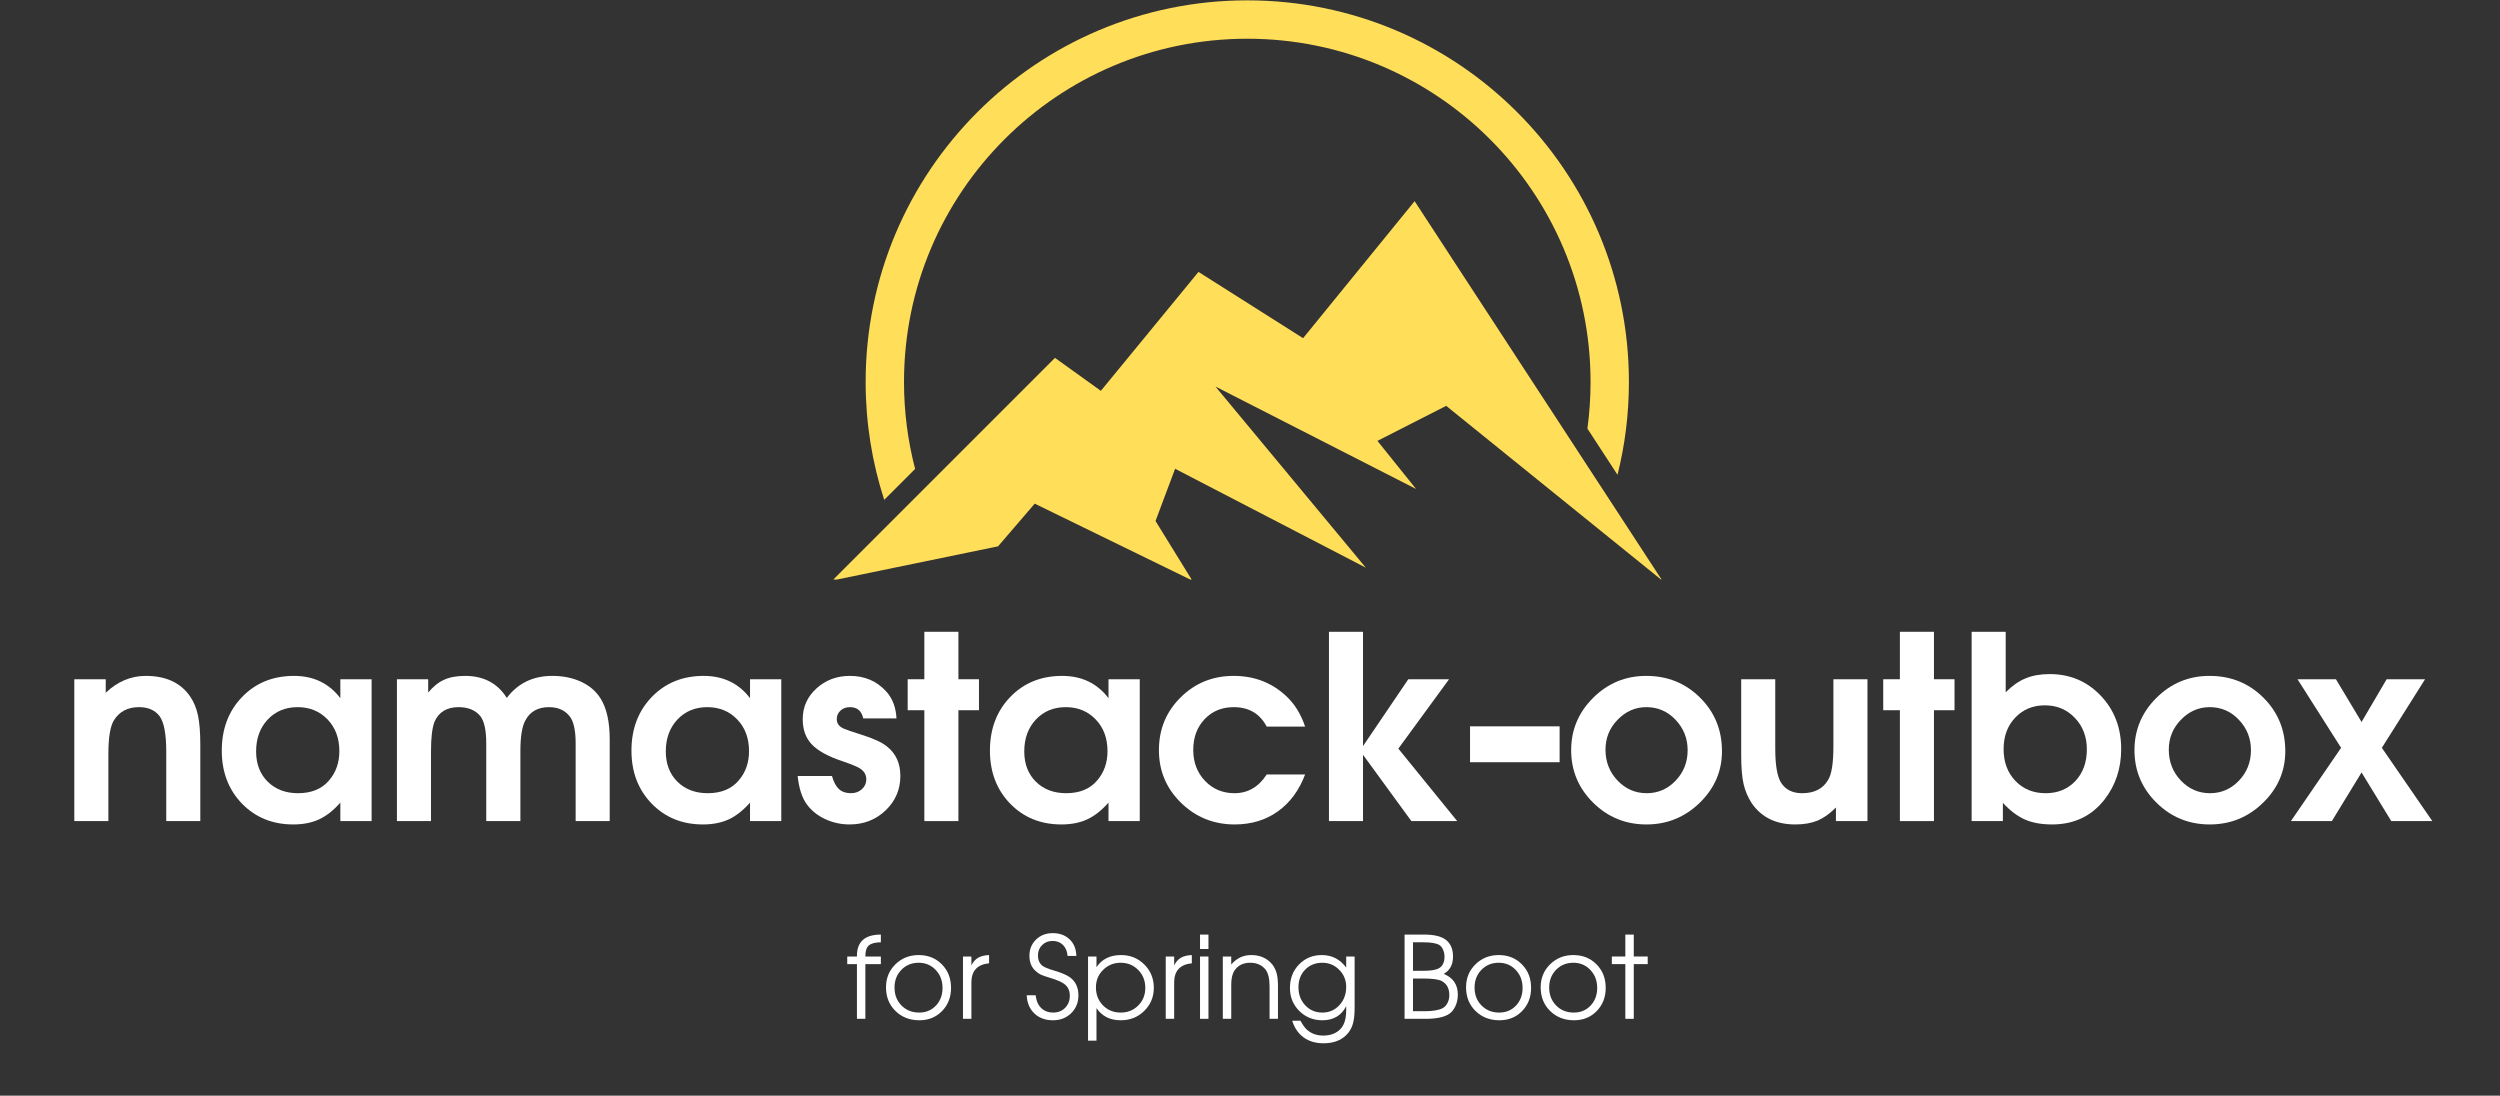 <svg xmlns="http://www.w3.org/2000/svg" xmlns:xlink="http://www.w3.org/1999/xlink" width="575" zoomAndPan="magnify" viewBox="0 0 431.25 189" height="252" preserveAspectRatio="xMidYMid meet" version="1.0"><rect x="0" y="0" width="431.25" height="189" fill="#333333" stroke="none"/><defs><g/><clipPath id="3e968c827a"><path d="M 143.586 34 L 286.828 34 L 286.828 99.973 L 143.586 99.973 Z M 143.586 34 " clip-rule="nonzero"/></clipPath><clipPath id="02cde98aa5"><rect x="0" width="141" y="0" height="25"/></clipPath></defs><path fill="#ffde59" d="M 215.156 0.059 C 178.797 0.059 149.324 29.535 149.324 65.895 C 149.324 72.988 150.449 79.82 152.527 86.223 L 157.859 80.891 C 156.609 76.102 155.941 71.074 155.941 65.895 C 155.941 33.188 182.453 6.68 215.156 6.68 C 247.859 6.68 274.371 33.188 274.371 65.895 C 274.371 68.621 274.184 71.309 273.828 73.938 L 279.023 81.906 C 280.305 76.777 280.988 71.418 280.988 65.895 C 280.988 29.535 251.516 0.059 215.156 0.059 " fill-opacity="1" fill-rule="nonzero"/><g clip-path="url(#3e968c827a)"><path fill="#ffde59" d="M 199.328 89.871 L 202.703 80.863 L 235.605 97.926 L 209.668 66.68 L 244.27 84.348 L 237.609 76.051 L 249.465 70.008 L 286.727 100.133 L 244.023 34.703 L 224.781 58.336 L 206.738 46.906 L 189.898 67.418 L 181.984 61.734 L 143.586 100.133 L 172.164 94.242 L 178.488 86.879 L 205.656 100.133 L 199.328 89.871 " fill-opacity="1" fill-rule="nonzero"/></g><g fill="#ffffff" fill-opacity="1"><g transform="translate(10.428, 141.639)"><g><path d="M 2.391 0 L 2.391 -24.469 L 7.812 -24.469 L 7.812 -22.141 C 9.852 -24.078 12.156 -25.047 14.719 -25.047 C 18.188 -25.047 20.734 -23.867 22.359 -21.516 C 23.004 -20.578 23.457 -19.488 23.719 -18.25 C 23.988 -17.008 24.125 -15.301 24.125 -13.125 L 24.125 0 L 18.25 0 L 18.25 -11.969 C 18.25 -15.031 17.863 -17.078 17.094 -18.109 C 16.301 -19.141 15.125 -19.656 13.562 -19.656 C 11.613 -19.656 10.172 -18.906 9.234 -17.406 C 8.586 -16.375 8.266 -14.414 8.266 -11.531 L 8.266 0 Z M 2.391 0 "/></g></g></g><g fill="#ffffff" fill-opacity="1"><g transform="translate(36.929, 141.639)"><g><path d="M 27.172 -24.469 L 27.172 0 L 21.781 0 L 21.781 -3.188 C 20.602 -1.852 19.379 -0.891 18.109 -0.297 C 16.848 0.285 15.363 0.578 13.656 0.578 C 10.094 0.578 7.145 -0.617 4.812 -3.016 C 2.488 -5.422 1.328 -8.469 1.328 -12.156 C 1.328 -15.895 2.492 -18.977 4.828 -21.406 C 7.172 -23.832 10.156 -25.047 13.781 -25.047 C 17.164 -25.047 19.832 -23.766 21.781 -21.203 L 21.781 -24.469 Z M 19.578 -17.531 C 18.223 -18.945 16.5 -19.656 14.406 -19.656 C 12.312 -19.656 10.594 -18.941 9.25 -17.516 C 7.914 -16.086 7.25 -14.254 7.25 -12.016 C 7.25 -9.867 7.914 -8.129 9.25 -6.797 C 10.594 -5.473 12.336 -4.812 14.484 -4.812 C 16.816 -4.812 18.602 -5.551 19.844 -7.031 C 21.02 -8.406 21.609 -10.082 21.609 -12.062 C 21.609 -14.301 20.93 -16.125 19.578 -17.531 Z M 19.578 -17.531 "/></g></g></g><g fill="#ffffff" fill-opacity="1"><g transform="translate(66.08, 141.639)"><g><path d="M 2.391 0 L 2.391 -24.469 L 7.781 -24.469 L 7.781 -22.172 C 8.633 -23.203 9.547 -23.938 10.516 -24.375 C 11.484 -24.82 12.691 -25.047 14.141 -25.047 C 17.348 -25.047 19.75 -23.781 21.344 -21.25 C 23.25 -23.781 25.867 -25.047 29.203 -25.047 C 31.055 -25.047 32.711 -24.707 34.172 -24.031 C 35.629 -23.352 36.742 -22.395 37.516 -21.156 C 38.566 -19.477 39.094 -17.141 39.094 -14.141 L 39.094 0 L 33.219 0 L 33.219 -13.438 C 33.219 -15.727 32.852 -17.301 32.125 -18.156 C 31.289 -19.156 30.125 -19.656 28.625 -19.656 C 26.688 -19.656 25.316 -18.875 24.516 -17.312 C 23.961 -16.281 23.688 -14.531 23.688 -12.062 L 23.688 0 L 17.797 0 L 17.797 -13.438 C 17.797 -15.664 17.457 -17.223 16.781 -18.109 C 15.926 -19.141 14.676 -19.656 13.031 -19.656 C 11 -19.656 9.613 -18.816 8.875 -17.141 C 8.469 -16.078 8.266 -14.383 8.266 -12.062 L 8.266 0 Z M 2.391 0 "/></g></g></g><g fill="#ffffff" fill-opacity="1"><g transform="translate(107.599, 141.639)"><g><path d="M 27.172 -24.469 L 27.172 0 L 21.781 0 L 21.781 -3.188 C 20.602 -1.852 19.379 -0.891 18.109 -0.297 C 16.848 0.285 15.363 0.578 13.656 0.578 C 10.094 0.578 7.145 -0.617 4.812 -3.016 C 2.488 -5.422 1.328 -8.469 1.328 -12.156 C 1.328 -15.895 2.492 -18.977 4.828 -21.406 C 7.172 -23.832 10.156 -25.047 13.781 -25.047 C 17.164 -25.047 19.832 -23.766 21.781 -21.203 L 21.781 -24.469 Z M 19.578 -17.531 C 18.223 -18.945 16.5 -19.656 14.406 -19.656 C 12.312 -19.656 10.594 -18.941 9.25 -17.516 C 7.914 -16.086 7.25 -14.254 7.25 -12.016 C 7.25 -9.867 7.914 -8.129 9.25 -6.797 C 10.594 -5.473 12.336 -4.812 14.484 -4.812 C 16.816 -4.812 18.602 -5.551 19.844 -7.031 C 21.02 -8.406 21.609 -10.082 21.609 -12.062 C 21.609 -14.301 20.93 -16.125 19.578 -17.531 Z M 19.578 -17.531 "/></g></g></g><g fill="#ffffff" fill-opacity="1"><g transform="translate(136.75, 141.639)"><g><path d="M 0.844 -7.781 L 6.766 -7.781 C 7.055 -6.75 7.457 -5.992 7.969 -5.516 C 8.488 -5.047 9.176 -4.812 10.031 -4.812 C 10.789 -4.812 11.422 -5.039 11.922 -5.5 C 12.43 -5.957 12.688 -6.523 12.688 -7.203 C 12.688 -7.992 12.316 -8.625 11.578 -9.094 C 11.109 -9.395 10.094 -9.812 8.531 -10.344 C 6.082 -11.164 4.332 -12.129 3.281 -13.234 C 2.238 -14.336 1.719 -15.785 1.719 -17.578 C 1.719 -19.672 2.504 -21.438 4.078 -22.875 C 5.66 -24.32 7.586 -25.047 9.859 -25.047 C 12.422 -25.047 14.508 -24.148 16.125 -22.359 C 17.219 -21.148 17.805 -19.602 17.891 -17.719 L 12.156 -17.719 C 11.883 -19.008 11.117 -19.656 9.859 -19.656 C 9.203 -19.656 8.66 -19.457 8.234 -19.062 C 7.805 -18.664 7.594 -18.172 7.594 -17.578 C 7.594 -16.848 7.992 -16.305 8.797 -15.953 C 9.172 -15.773 10.156 -15.438 11.75 -14.938 C 13.926 -14.258 15.43 -13.566 16.266 -12.859 C 17.797 -11.648 18.562 -9.957 18.562 -7.781 C 18.562 -5.445 17.711 -3.469 16.016 -1.844 C 14.316 -0.227 12.25 0.578 9.812 0.578 C 8.332 0.578 6.938 0.273 5.625 -0.328 C 4.32 -0.93 3.27 -1.766 2.469 -2.828 C 1.613 -3.973 1.07 -5.625 0.844 -7.781 Z M 0.844 -7.781 "/></g></g></g><g fill="#ffffff" fill-opacity="1"><g transform="translate(156.184, 141.639)"><g><path d="M 3.266 0 L 3.266 -19.125 L 0.391 -19.125 L 0.391 -24.469 L 3.266 -24.469 L 3.266 -32.656 L 9.141 -32.656 L 9.141 -24.469 L 12.688 -24.469 L 12.688 -19.125 L 9.141 -19.125 L 9.141 0 Z M 3.266 0 "/></g></g></g><g fill="#ffffff" fill-opacity="1"><g transform="translate(169.435, 141.639)"><g><path d="M 27.172 -24.469 L 27.172 0 L 21.781 0 L 21.781 -3.188 C 20.602 -1.852 19.379 -0.891 18.109 -0.297 C 16.848 0.285 15.363 0.578 13.656 0.578 C 10.094 0.578 7.145 -0.617 4.812 -3.016 C 2.488 -5.422 1.328 -8.469 1.328 -12.156 C 1.328 -15.895 2.492 -18.977 4.828 -21.406 C 7.172 -23.832 10.156 -25.047 13.781 -25.047 C 17.164 -25.047 19.832 -23.766 21.781 -21.203 L 21.781 -24.469 Z M 19.578 -17.531 C 18.223 -18.945 16.5 -19.656 14.406 -19.656 C 12.312 -19.656 10.594 -18.941 9.25 -17.516 C 7.914 -16.086 7.25 -14.254 7.25 -12.016 C 7.25 -9.867 7.914 -8.129 9.25 -6.797 C 10.594 -5.473 12.336 -4.812 14.484 -4.812 C 16.816 -4.812 18.602 -5.551 19.844 -7.031 C 21.02 -8.406 21.609 -10.082 21.609 -12.062 C 21.609 -14.301 20.93 -16.125 19.578 -17.531 Z M 19.578 -17.531 "/></g></g></g><g fill="#ffffff" fill-opacity="1"><g transform="translate(198.586, 141.639)"><g><path d="M 19.922 -8.047 L 26.547 -8.047 C 25.516 -5.305 23.945 -3.18 21.844 -1.672 C 19.738 -0.172 17.258 0.578 14.406 0.578 C 10.781 0.578 7.691 -0.664 5.141 -3.156 C 2.598 -5.645 1.328 -8.672 1.328 -12.234 C 1.328 -15.828 2.57 -18.859 5.062 -21.328 C 7.551 -23.805 10.602 -25.047 14.219 -25.047 C 17.758 -25.047 20.766 -23.898 23.234 -21.609 C 24.711 -20.254 25.816 -18.484 26.547 -16.297 L 19.922 -16.297 C 18.742 -18.535 16.844 -19.656 14.219 -19.656 C 12.188 -19.656 10.516 -18.961 9.203 -17.578 C 7.898 -16.191 7.25 -14.426 7.25 -12.281 C 7.25 -10.133 7.926 -8.352 9.281 -6.938 C 10.633 -5.52 12.328 -4.812 14.359 -4.812 C 16.68 -4.812 18.535 -5.891 19.922 -8.047 Z M 19.922 -8.047 "/></g></g></g><g fill="#ffffff" fill-opacity="1"><g transform="translate(226.854, 141.639)"><g><path d="M 2.391 0 L 2.391 -32.656 L 8.266 -32.656 L 8.266 -12.938 L 16.078 -24.469 L 23.109 -24.469 L 14.359 -12.5 L 24.516 0 L 16.609 0 L 8.266 -11.438 L 8.266 0 Z M 2.391 0 "/></g></g></g><g fill="#ffffff" fill-opacity="1"><g transform="translate(252.471, 141.639)"><g><path d="M 1.109 -16.344 L 16.562 -16.344 L 16.562 -10.156 L 1.109 -10.156 Z M 1.109 -16.344 "/></g></g></g><g fill="#ffffff" fill-opacity="1"><g transform="translate(269.697, 141.639)"><g><path d="M 14.266 -25.047 C 17.953 -25.047 21.051 -23.797 23.562 -21.297 C 26.082 -18.797 27.344 -15.719 27.344 -12.062 C 27.344 -8.613 26.062 -5.645 23.5 -3.156 C 20.938 -0.664 17.875 0.578 14.312 0.578 C 10.719 0.578 7.656 -0.672 5.125 -3.172 C 2.594 -5.68 1.328 -8.703 1.328 -12.234 C 1.328 -15.742 2.594 -18.754 5.125 -21.266 C 7.656 -23.785 10.703 -25.047 14.266 -25.047 Z M 14.312 -19.656 C 12.395 -19.656 10.738 -18.93 9.344 -17.484 C 7.945 -16.047 7.25 -14.328 7.25 -12.328 C 7.25 -10.234 7.941 -8.457 9.328 -7 C 10.711 -5.539 12.391 -4.812 14.359 -4.812 C 16.305 -4.812 17.969 -5.531 19.344 -6.969 C 20.727 -8.414 21.422 -10.172 21.422 -12.234 C 21.422 -14.266 20.727 -16.008 19.344 -17.469 C 17.969 -18.926 16.289 -19.656 14.312 -19.656 Z M 14.312 -19.656 "/></g></g></g><g fill="#ffffff" fill-opacity="1"><g transform="translate(297.965, 141.639)"><g><path d="M 24.172 -24.469 L 24.172 0 L 18.734 0 L 18.734 -2.344 C 17.641 -1.25 16.562 -0.488 15.5 -0.062 C 14.445 0.363 13.18 0.578 11.703 0.578 C 8.41 0.578 5.922 -0.629 4.234 -3.047 C 3.555 -4.078 3.078 -5.203 2.797 -6.422 C 2.523 -7.648 2.391 -9.297 2.391 -11.359 L 2.391 -24.469 L 8.266 -24.469 L 8.266 -12.5 C 8.266 -9.406 8.66 -7.359 9.453 -6.359 C 10.223 -5.328 11.375 -4.812 12.906 -4.812 C 14.988 -4.812 16.473 -5.562 17.359 -7.062 C 17.984 -8.008 18.297 -9.969 18.297 -12.938 L 18.297 -24.469 Z M 24.172 -24.469 "/></g></g></g><g fill="#ffffff" fill-opacity="1"><g transform="translate(324.466, 141.639)"><g><path d="M 3.266 0 L 3.266 -19.125 L 0.391 -19.125 L 0.391 -24.469 L 3.266 -24.469 L 3.266 -32.656 L 9.141 -32.656 L 9.141 -24.469 L 12.688 -24.469 L 12.688 -19.125 L 9.141 -19.125 L 9.141 0 Z M 3.266 0 "/></g></g></g><g fill="#ffffff" fill-opacity="1"><g transform="translate(337.716, 141.639)"><g><path d="M 2.391 0 L 2.391 -32.656 L 8.266 -32.656 L 8.266 -22.219 C 9.379 -23.344 10.523 -24.145 11.703 -24.625 C 12.879 -25.113 14.266 -25.359 15.859 -25.359 C 19.367 -25.359 22.301 -24.117 24.656 -21.641 C 27.008 -19.172 28.188 -16.098 28.188 -12.422 C 28.188 -9.086 27.227 -6.188 25.312 -3.719 C 23.07 -0.852 20.055 0.578 16.266 0.578 C 14.43 0.578 12.875 0.297 11.594 -0.266 C 10.312 -0.828 9.039 -1.785 7.781 -3.141 L 7.781 0 Z M 15.016 -19.969 C 12.953 -19.969 11.25 -19.258 9.906 -17.844 C 8.57 -16.438 7.906 -14.629 7.906 -12.422 C 7.906 -10.18 8.582 -8.352 9.938 -6.938 C 11.289 -5.52 13.031 -4.812 15.156 -4.812 C 17.25 -4.812 18.957 -5.508 20.281 -6.906 C 21.602 -8.312 22.266 -10.133 22.266 -12.375 C 22.266 -14.551 21.578 -16.359 20.203 -17.797 C 18.836 -19.242 17.109 -19.969 15.016 -19.969 Z M 15.016 -19.969 "/></g></g></g><g fill="#ffffff" fill-opacity="1"><g transform="translate(366.868, 141.639)"><g><path d="M 14.266 -25.047 C 17.953 -25.047 21.051 -23.797 23.562 -21.297 C 26.082 -18.797 27.344 -15.719 27.344 -12.062 C 27.344 -8.613 26.062 -5.645 23.5 -3.156 C 20.938 -0.664 17.875 0.578 14.312 0.578 C 10.719 0.578 7.656 -0.672 5.125 -3.172 C 2.594 -5.68 1.328 -8.703 1.328 -12.234 C 1.328 -15.742 2.594 -18.754 5.125 -21.266 C 7.656 -23.785 10.703 -25.047 14.266 -25.047 Z M 14.312 -19.656 C 12.395 -19.656 10.738 -18.93 9.344 -17.484 C 7.945 -16.047 7.25 -14.328 7.25 -12.328 C 7.25 -10.234 7.941 -8.457 9.328 -7 C 10.711 -5.539 12.391 -4.812 14.359 -4.812 C 16.305 -4.812 17.969 -5.531 19.344 -6.969 C 20.727 -8.414 21.422 -10.172 21.422 -12.234 C 21.422 -14.266 20.727 -16.008 19.344 -17.469 C 17.969 -18.926 16.289 -19.656 14.312 -19.656 Z M 14.312 -19.656 "/></g></g></g><g fill="#ffffff" fill-opacity="1"><g transform="translate(395.135, 141.639)"><g><path d="M 0.047 0 L 8.703 -12.641 L 1.188 -24.469 L 7.812 -24.469 L 12.234 -17.094 L 16.562 -24.469 L 23.188 -24.469 L 15.734 -12.641 L 24.438 0 L 17.359 0 L 12.234 -8.391 L 7.109 0 Z M 0.047 0 "/></g></g></g><g transform="matrix(1, 0, 0, 1, 145, 158)"><g clip-path="url(#02cde98aa5)"><g fill="#ffffff" fill-opacity="1"><g transform="translate(0.838, 17.747)"><g><path d="M 1.984 0 L 1.984 -9.438 L 0.312 -9.438 L 0.312 -10.75 L 1.984 -10.75 C 1.941 -13.27 3.316 -14.531 6.109 -14.531 L 6.109 -13.203 C 5.117 -13.191 4.422 -13.004 4.016 -12.641 C 3.617 -12.273 3.426 -11.645 3.438 -10.75 L 6.109 -10.75 L 6.109 -9.438 L 3.438 -9.438 L 3.438 0 Z M 1.984 0 "/></g></g></g><g fill="#ffffff" fill-opacity="1"><g transform="translate(7.008, 17.747)"><g><path d="M 6.469 -11 C 8.082 -11 9.414 -10.461 10.469 -9.391 C 11.52 -8.328 12.047 -6.977 12.047 -5.344 C 12.047 -3.727 11.523 -2.391 10.484 -1.328 C 9.453 -0.273 8.148 0.25 6.578 0.25 C 4.922 0.25 3.547 -0.285 2.453 -1.359 C 1.367 -2.43 0.828 -3.789 0.828 -5.438 C 0.828 -7.008 1.363 -8.328 2.438 -9.391 C 3.52 -10.461 4.863 -11 6.469 -11 Z M 6.469 -9.672 C 5.27 -9.672 4.273 -9.266 3.484 -8.453 C 2.691 -7.641 2.297 -6.625 2.297 -5.406 C 2.297 -4.145 2.695 -3.109 3.5 -2.297 C 4.301 -1.484 5.316 -1.078 6.547 -1.078 C 7.711 -1.078 8.676 -1.477 9.438 -2.281 C 10.195 -3.082 10.578 -4.098 10.578 -5.328 C 10.578 -6.566 10.188 -7.598 9.406 -8.422 C 8.625 -9.254 7.645 -9.672 6.469 -9.672 Z M 6.469 -9.672 "/></g></g></g><g fill="#ffffff" fill-opacity="1"><g transform="translate(19.879, 17.747)"><g><path d="M 1.234 0 L 1.234 -10.75 L 2.688 -10.75 L 2.688 -9.219 C 2.977 -9.812 3.363 -10.25 3.844 -10.531 C 4.332 -10.812 4.961 -10.969 5.734 -11 L 5.734 -9.578 C 3.703 -9.379 2.688 -8.273 2.688 -6.266 L 2.688 0 Z M 1.234 0 "/></g></g></g><g fill="#ffffff" fill-opacity="1"><g transform="translate(25.794, 17.747)"><g/></g></g><g fill="#ffffff" fill-opacity="1"><g transform="translate(31.669, 17.747)"><g><path d="M 0.438 -4.062 L 1.984 -4.062 C 2.078 -3.25 2.305 -2.613 2.672 -2.156 C 3.242 -1.438 4.023 -1.078 5.016 -1.078 C 5.836 -1.078 6.52 -1.348 7.062 -1.891 C 7.602 -2.441 7.875 -3.133 7.875 -3.969 C 7.875 -4.883 7.539 -5.578 6.875 -6.047 C 6.426 -6.367 5.68 -6.691 4.641 -7.016 C 3.797 -7.266 3.203 -7.469 2.859 -7.625 C 2.523 -7.789 2.211 -8.016 1.922 -8.297 C 1.242 -8.93 0.906 -9.789 0.906 -10.875 C 0.906 -12 1.285 -12.93 2.047 -13.672 C 2.805 -14.41 3.77 -14.781 4.938 -14.781 C 6.125 -14.781 7.094 -14.422 7.844 -13.703 C 8.594 -12.984 8.977 -12.031 9 -10.844 L 7.484 -10.844 C 7.43 -11.633 7.172 -12.266 6.703 -12.734 C 6.234 -13.203 5.629 -13.438 4.891 -13.438 C 4.172 -13.438 3.57 -13.195 3.094 -12.719 C 2.613 -12.25 2.375 -11.645 2.375 -10.906 C 2.375 -10.195 2.602 -9.633 3.062 -9.219 C 3.375 -8.938 4.086 -8.633 5.203 -8.312 C 6.461 -7.938 7.363 -7.551 7.906 -7.156 C 8.875 -6.438 9.359 -5.398 9.359 -4.047 C 9.359 -2.816 8.941 -1.789 8.109 -0.969 C 7.273 -0.156 6.227 0.25 4.969 0.25 C 3.656 0.25 2.586 -0.141 1.766 -0.922 C 0.941 -1.711 0.5 -2.758 0.438 -4.062 Z M 0.438 -4.062 "/></g></g></g><g fill="#ffffff" fill-opacity="1"><g transform="translate(41.455, 17.747)"><g><path d="M 1.234 -10.75 L 2.688 -10.75 L 2.688 -8.906 C 3.625 -10.301 5.035 -11 6.922 -11 C 8.516 -11 9.852 -10.457 10.938 -9.375 C 12.031 -8.289 12.578 -6.945 12.578 -5.344 C 12.578 -3.77 12.023 -2.441 10.922 -1.359 C 9.828 -0.285 8.477 0.25 6.875 0.25 C 5.039 0.25 3.645 -0.445 2.688 -1.844 L 2.688 3.766 L 1.234 3.766 Z M 6.859 -9.672 C 5.672 -9.672 4.66 -9.258 3.828 -8.438 C 3.004 -7.625 2.594 -6.617 2.594 -5.422 C 2.594 -4.18 3 -3.145 3.812 -2.312 C 4.625 -1.488 5.645 -1.078 6.875 -1.078 C 8.07 -1.078 9.078 -1.484 9.891 -2.297 C 10.703 -3.117 11.109 -4.133 11.109 -5.344 C 11.109 -6.57 10.703 -7.598 9.891 -8.422 C 9.078 -9.254 8.066 -9.672 6.859 -9.672 Z M 6.859 -9.672 "/></g></g></g><g fill="#ffffff" fill-opacity="1"><g transform="translate(54.856, 17.747)"><g><path d="M 1.234 0 L 1.234 -10.75 L 2.688 -10.75 L 2.688 -9.219 C 2.977 -9.812 3.363 -10.25 3.844 -10.531 C 4.332 -10.812 4.961 -10.969 5.734 -11 L 5.734 -9.578 C 3.703 -9.379 2.688 -8.273 2.688 -6.266 L 2.688 0 Z M 1.234 0 "/></g></g></g><g fill="#ffffff" fill-opacity="1"><g transform="translate(60.771, 17.747)"><g><path d="M 1.234 0 L 1.234 -10.75 L 2.688 -10.75 L 2.688 0 Z M 1.234 -12.047 L 1.234 -14.531 L 2.688 -14.531 L 2.688 -12.047 Z M 1.234 -12.047 "/></g></g></g><g fill="#ffffff" fill-opacity="1"><g transform="translate(64.701, 17.747)"><g><path d="M 1.234 0 L 1.234 -10.75 L 2.688 -10.75 L 2.688 -9.359 C 3.594 -10.453 4.75 -11 6.156 -11 C 7.695 -11 8.914 -10.441 9.812 -9.328 C 10.145 -8.867 10.383 -8.363 10.531 -7.812 C 10.676 -7.27 10.75 -6.547 10.75 -5.641 L 10.75 0 L 9.297 0 L 9.297 -5.641 C 9.297 -6.941 9.062 -7.898 8.594 -8.516 C 7.957 -9.285 7.082 -9.672 5.969 -9.672 C 4.77 -9.672 3.867 -9.234 3.266 -8.359 C 2.879 -7.785 2.688 -6.973 2.688 -5.922 L 2.688 0 Z M 1.234 0 "/></g></g></g><g fill="#ffffff" fill-opacity="1"><g transform="translate(76.688, 17.747)"><g><path d="M 11.984 -10.75 L 11.984 -1.922 C 11.984 -0.879 11.906 -0.039 11.75 0.594 C 11.602 1.227 11.348 1.797 10.984 2.297 C 10.016 3.578 8.562 4.219 6.625 4.219 C 5.27 4.219 4.129 3.883 3.203 3.219 C 2.273 2.551 1.613 1.586 1.219 0.328 L 2.641 0.328 C 3.047 1.055 3.395 1.551 3.688 1.812 C 4.445 2.531 5.41 2.891 6.578 2.891 C 7.41 2.891 8.133 2.719 8.75 2.375 C 9.363 2.031 9.812 1.551 10.094 0.938 C 10.383 0.32 10.531 -0.473 10.531 -1.453 L 10.531 -2.188 C 9.707 -0.562 8.336 0.25 6.422 0.25 C 4.848 0.25 3.52 -0.285 2.438 -1.359 C 1.363 -2.43 0.828 -3.754 0.828 -5.328 C 0.828 -6.953 1.348 -8.301 2.391 -9.375 C 3.441 -10.457 4.754 -11 6.328 -11 C 8.066 -11 9.469 -10.281 10.531 -8.844 L 10.531 -10.75 Z M 6.406 -9.672 C 5.219 -9.672 4.234 -9.273 3.453 -8.484 C 2.68 -7.691 2.297 -6.676 2.297 -5.438 C 2.297 -4.195 2.688 -3.16 3.469 -2.328 C 4.258 -1.492 5.242 -1.078 6.422 -1.078 C 7.586 -1.078 8.562 -1.5 9.344 -2.344 C 10.133 -3.188 10.531 -4.238 10.531 -5.5 C 10.531 -6.664 10.129 -7.648 9.328 -8.453 C 8.535 -9.266 7.562 -9.672 6.406 -9.672 Z M 6.406 -9.672 "/></g></g></g><g fill="#ffffff" fill-opacity="1"><g transform="translate(89.912, 17.747)"><g/></g></g><g fill="#ffffff" fill-opacity="1"><g transform="translate(95.788, 17.747)"><g><path d="M 1.5 0 L 1.5 -14.531 L 4.891 -14.531 C 6.555 -14.531 7.781 -14.242 8.562 -13.672 C 9.426 -13.035 9.859 -12.062 9.859 -10.75 C 9.859 -9.344 9.32 -8.344 8.25 -7.75 C 9.875 -7.094 10.688 -5.898 10.688 -4.172 C 10.688 -3.422 10.539 -2.742 10.25 -2.141 C 9.969 -1.535 9.57 -1.078 9.062 -0.766 C 8.207 -0.254 6.883 0 5.094 0 Z M 2.953 -1.312 L 4.938 -1.312 C 6.375 -1.312 7.422 -1.488 8.078 -1.844 C 8.422 -2.031 8.695 -2.328 8.906 -2.734 C 9.113 -3.141 9.219 -3.594 9.219 -4.094 C 9.219 -5.27 8.766 -6.086 7.859 -6.547 C 7.297 -6.816 6.234 -6.953 4.672 -6.953 L 2.953 -6.953 Z M 2.953 -8.281 L 4.719 -8.281 C 5.875 -8.281 6.723 -8.398 7.266 -8.641 C 8.016 -8.984 8.391 -9.68 8.391 -10.734 C 8.391 -11.148 8.312 -11.535 8.156 -11.891 C 8 -12.254 7.797 -12.523 7.547 -12.703 C 7.047 -13.035 6.098 -13.203 4.703 -13.203 L 2.953 -13.203 Z M 2.953 -8.281 "/></g></g></g><g fill="#ffffff" fill-opacity="1"><g transform="translate(107.067, 17.747)"><g><path d="M 6.469 -11 C 8.082 -11 9.414 -10.461 10.469 -9.391 C 11.52 -8.328 12.047 -6.977 12.047 -5.344 C 12.047 -3.727 11.523 -2.391 10.484 -1.328 C 9.453 -0.273 8.148 0.25 6.578 0.25 C 4.922 0.25 3.547 -0.285 2.453 -1.359 C 1.367 -2.43 0.828 -3.789 0.828 -5.438 C 0.828 -7.008 1.363 -8.328 2.438 -9.391 C 3.52 -10.461 4.863 -11 6.469 -11 Z M 6.469 -9.672 C 5.27 -9.672 4.273 -9.266 3.484 -8.453 C 2.691 -7.641 2.297 -6.625 2.297 -5.406 C 2.297 -4.145 2.695 -3.109 3.5 -2.297 C 4.301 -1.484 5.316 -1.078 6.547 -1.078 C 7.711 -1.078 8.676 -1.477 9.438 -2.281 C 10.195 -3.082 10.578 -4.098 10.578 -5.328 C 10.578 -6.566 10.188 -7.598 9.406 -8.422 C 8.625 -9.254 7.645 -9.672 6.469 -9.672 Z M 6.469 -9.672 "/></g></g></g><g fill="#ffffff" fill-opacity="1"><g transform="translate(119.938, 17.747)"><g><path d="M 6.469 -11 C 8.082 -11 9.414 -10.461 10.469 -9.391 C 11.52 -8.328 12.047 -6.977 12.047 -5.344 C 12.047 -3.727 11.523 -2.391 10.484 -1.328 C 9.453 -0.273 8.148 0.25 6.578 0.25 C 4.922 0.25 3.547 -0.285 2.453 -1.359 C 1.367 -2.43 0.828 -3.789 0.828 -5.438 C 0.828 -7.008 1.363 -8.328 2.438 -9.391 C 3.52 -10.461 4.863 -11 6.469 -11 Z M 6.469 -9.672 C 5.27 -9.672 4.273 -9.266 3.484 -8.453 C 2.691 -7.641 2.297 -6.625 2.297 -5.406 C 2.297 -4.145 2.695 -3.109 3.5 -2.297 C 4.301 -1.484 5.316 -1.078 6.547 -1.078 C 7.711 -1.078 8.676 -1.477 9.438 -2.281 C 10.195 -3.082 10.578 -4.098 10.578 -5.328 C 10.578 -6.566 10.188 -7.598 9.406 -8.422 C 8.625 -9.254 7.645 -9.672 6.469 -9.672 Z M 6.469 -9.672 "/></g></g></g><g fill="#ffffff" fill-opacity="1"><g transform="translate(132.808, 17.747)"><g><path d="M 2.562 0 L 2.562 -9.438 L 0.234 -9.438 L 0.234 -10.75 L 2.562 -10.75 L 2.562 -14.531 L 4.016 -14.531 L 4.016 -10.75 L 6.422 -10.75 L 6.422 -9.438 L 4.016 -9.438 L 4.016 0 Z M 2.562 0 "/></g></g></g></g></g></svg>
